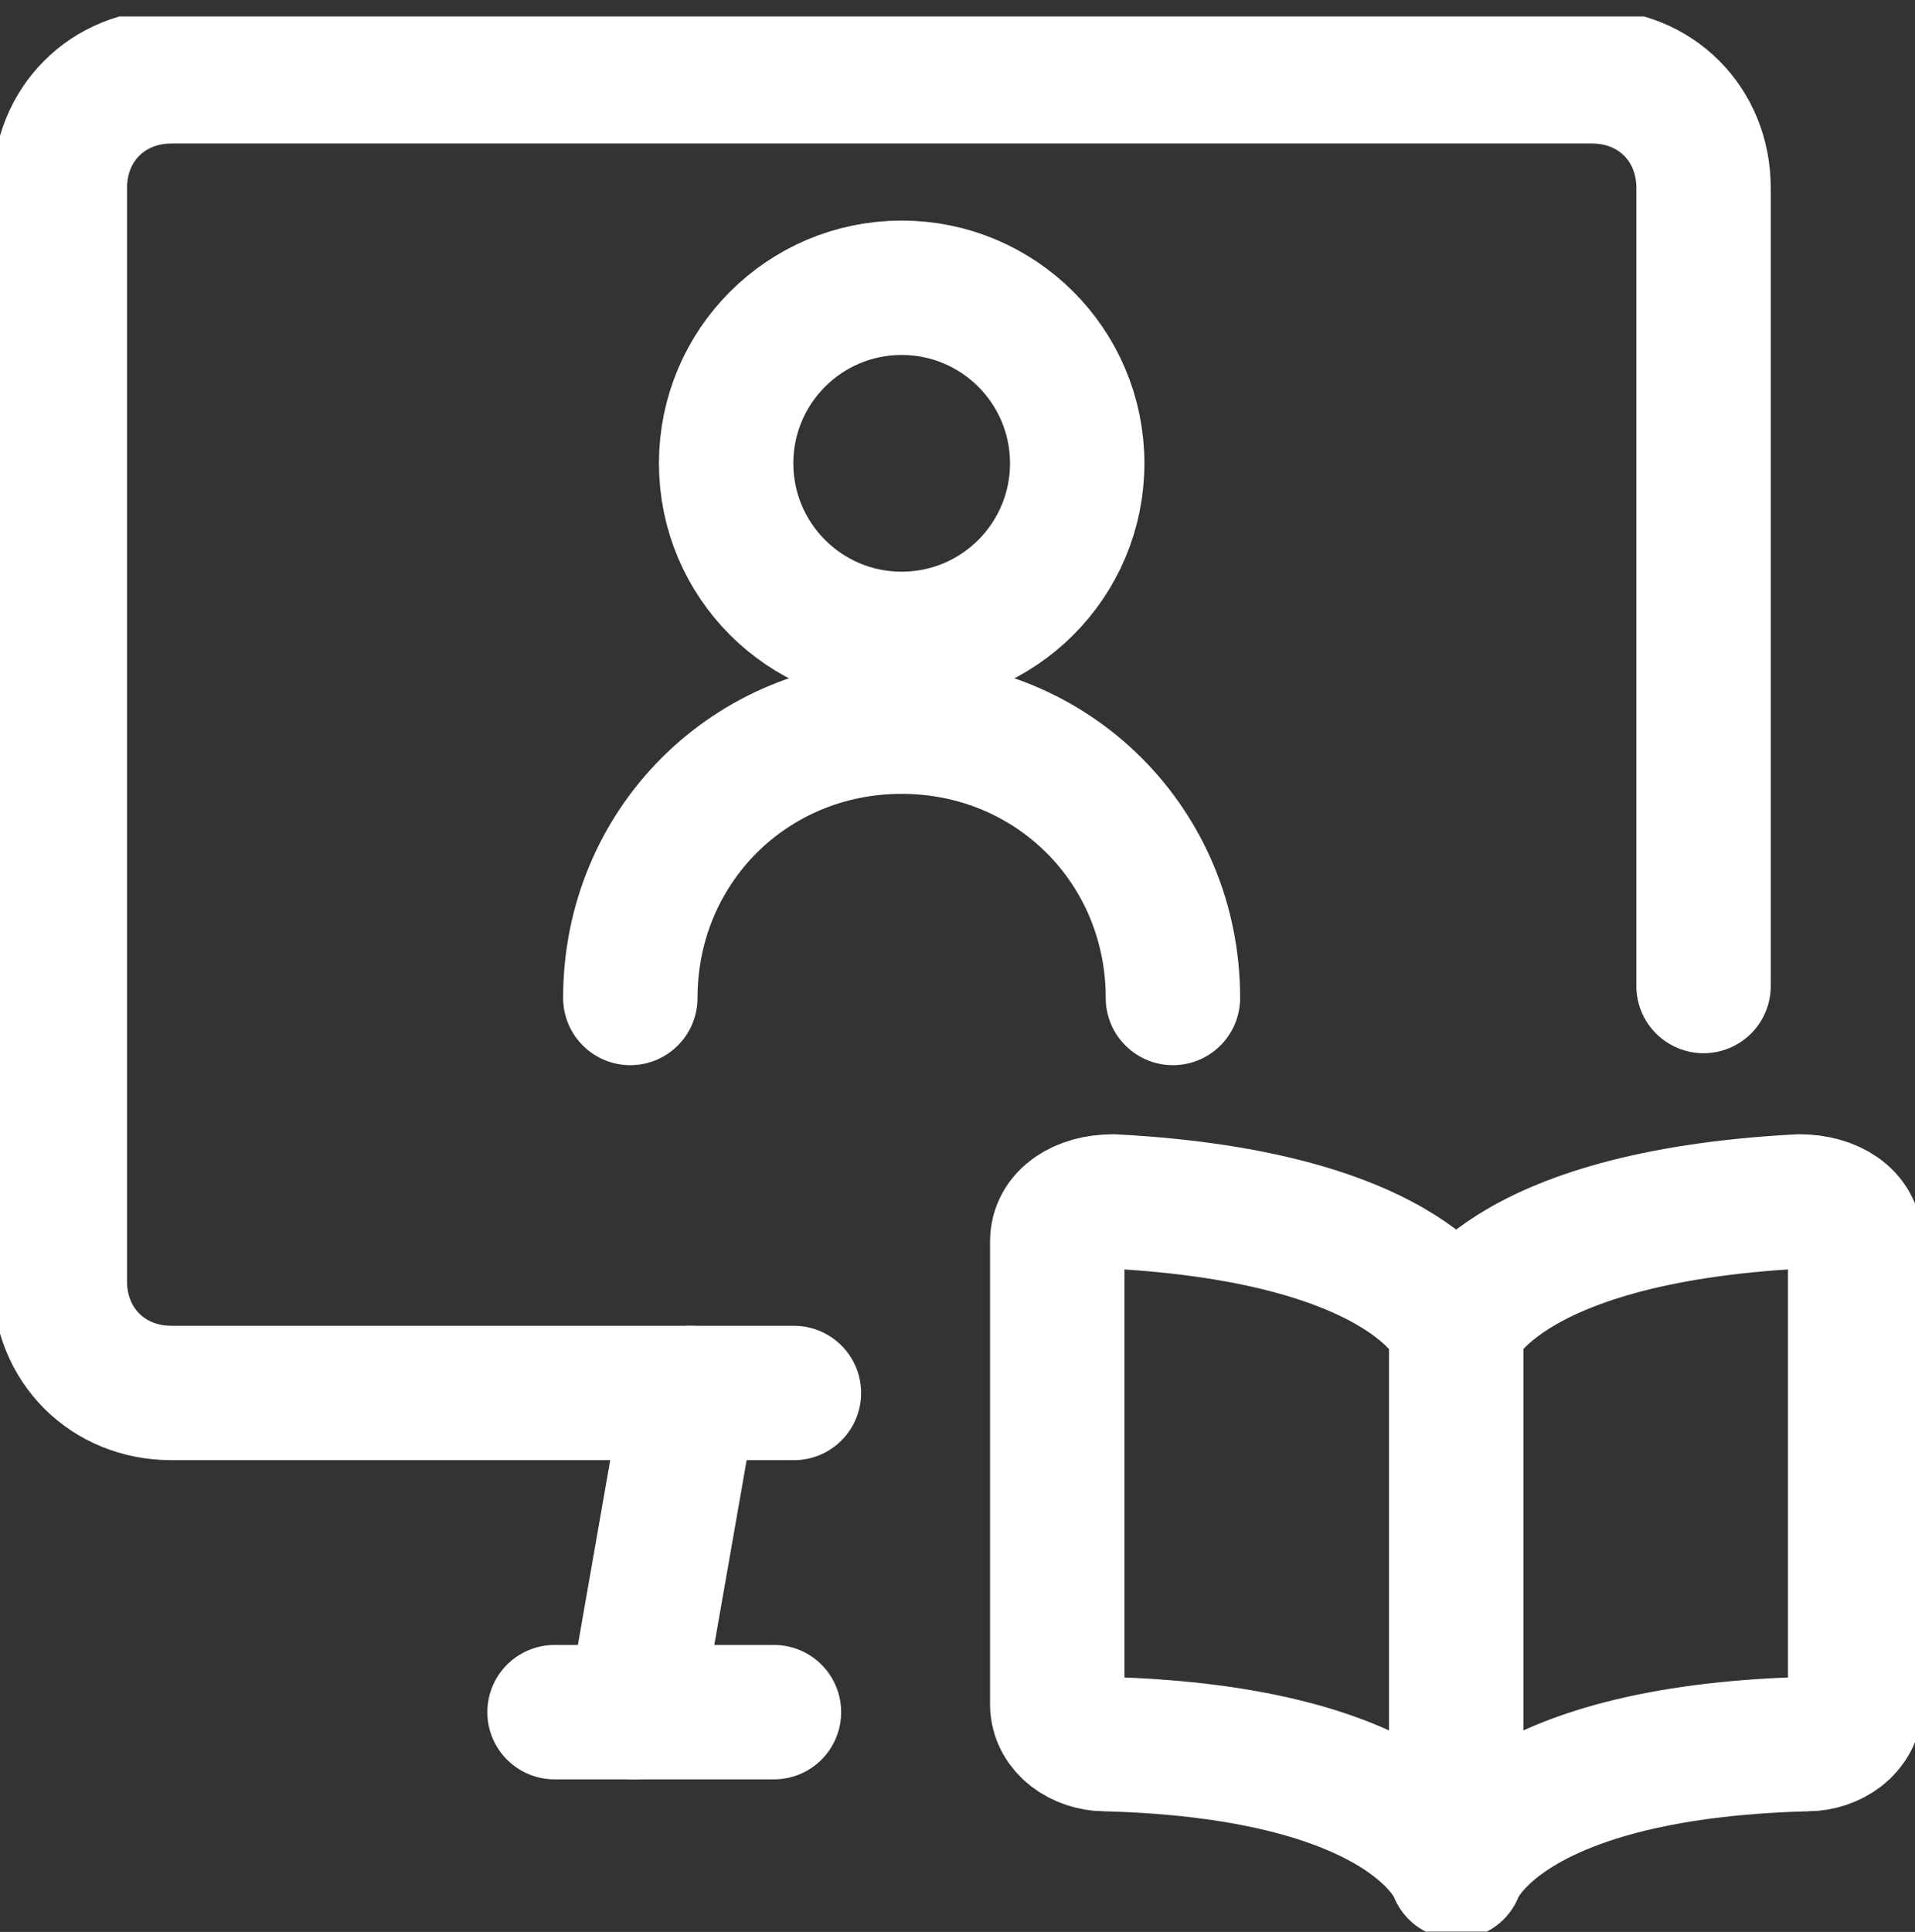 <svg width="114" height="115" viewBox="0 0 114 115" fill="none" xmlns="http://www.w3.org/2000/svg">
<rect x="0" y="0" width="114" height="115" fill="#333333" stroke="none"/>
<g clip-path="url(#clip0_2407_895)">
<path d="M53.676 38.03C47.905 38.03 43.227 33.351 43.227 27.58C43.227 21.808 47.905 17.13 53.676 17.13C59.448 17.13 64.126 21.808 64.126 27.58C64.126 33.351 59.448 38.03 53.676 38.03Z" stroke="white" stroke-width="8" stroke-linecap="round" stroke-linejoin="round"/>
<path d="M37.523 59.405C37.523 50.38 44.648 43.255 53.674 43.255C62.699 43.255 69.824 50.38 69.824 59.405" stroke="white" stroke-width="8" stroke-linecap="round" stroke-linejoin="round"/>
<path d="M86.688 79.118C86.688 79.118 84.312 72.468 66.263 71.518C64.362 71.518 62.938 72.468 62.938 73.893V101.443C62.938 102.868 64.362 103.818 65.787 103.818C84.312 104.293 86.688 111.418 86.688 111.418M86.688 79.118V111.418M86.688 79.118C86.688 79.118 89.062 72.468 107.112 71.518C109.012 71.518 110.438 72.468 110.438 73.893V101.443C110.438 102.868 109.012 103.818 107.587 103.818C89.062 104.293 86.688 111.418 86.688 111.418" stroke="white" stroke-width="8" stroke-linecap="round" stroke-linejoin="round"/>
<path d="M101.413 58.693V11.193C101.413 7.392 98.563 4.542 94.763 4.542H10.213C6.412 4.542 3.562 7.392 3.562 11.193V76.267C3.562 80.067 6.412 82.918 10.213 82.918H47.262" stroke="white" stroke-width="8" stroke-linecap="round" stroke-linejoin="round"/>
<path d="M41.087 82.918L37.762 101.917" stroke="white" stroke-width="8" stroke-linecap="round" stroke-linejoin="round"/>
<path d="M46.074 101.917H33.012" stroke="white" stroke-width="8" stroke-linecap="round" stroke-linejoin="round"/>
</g>
<defs>
<clipPath id="clip0_2407_895">
<rect width="114" height="114" fill="white" transform="translate(0 0.98)"/>
</clipPath>
</defs>
</svg>
